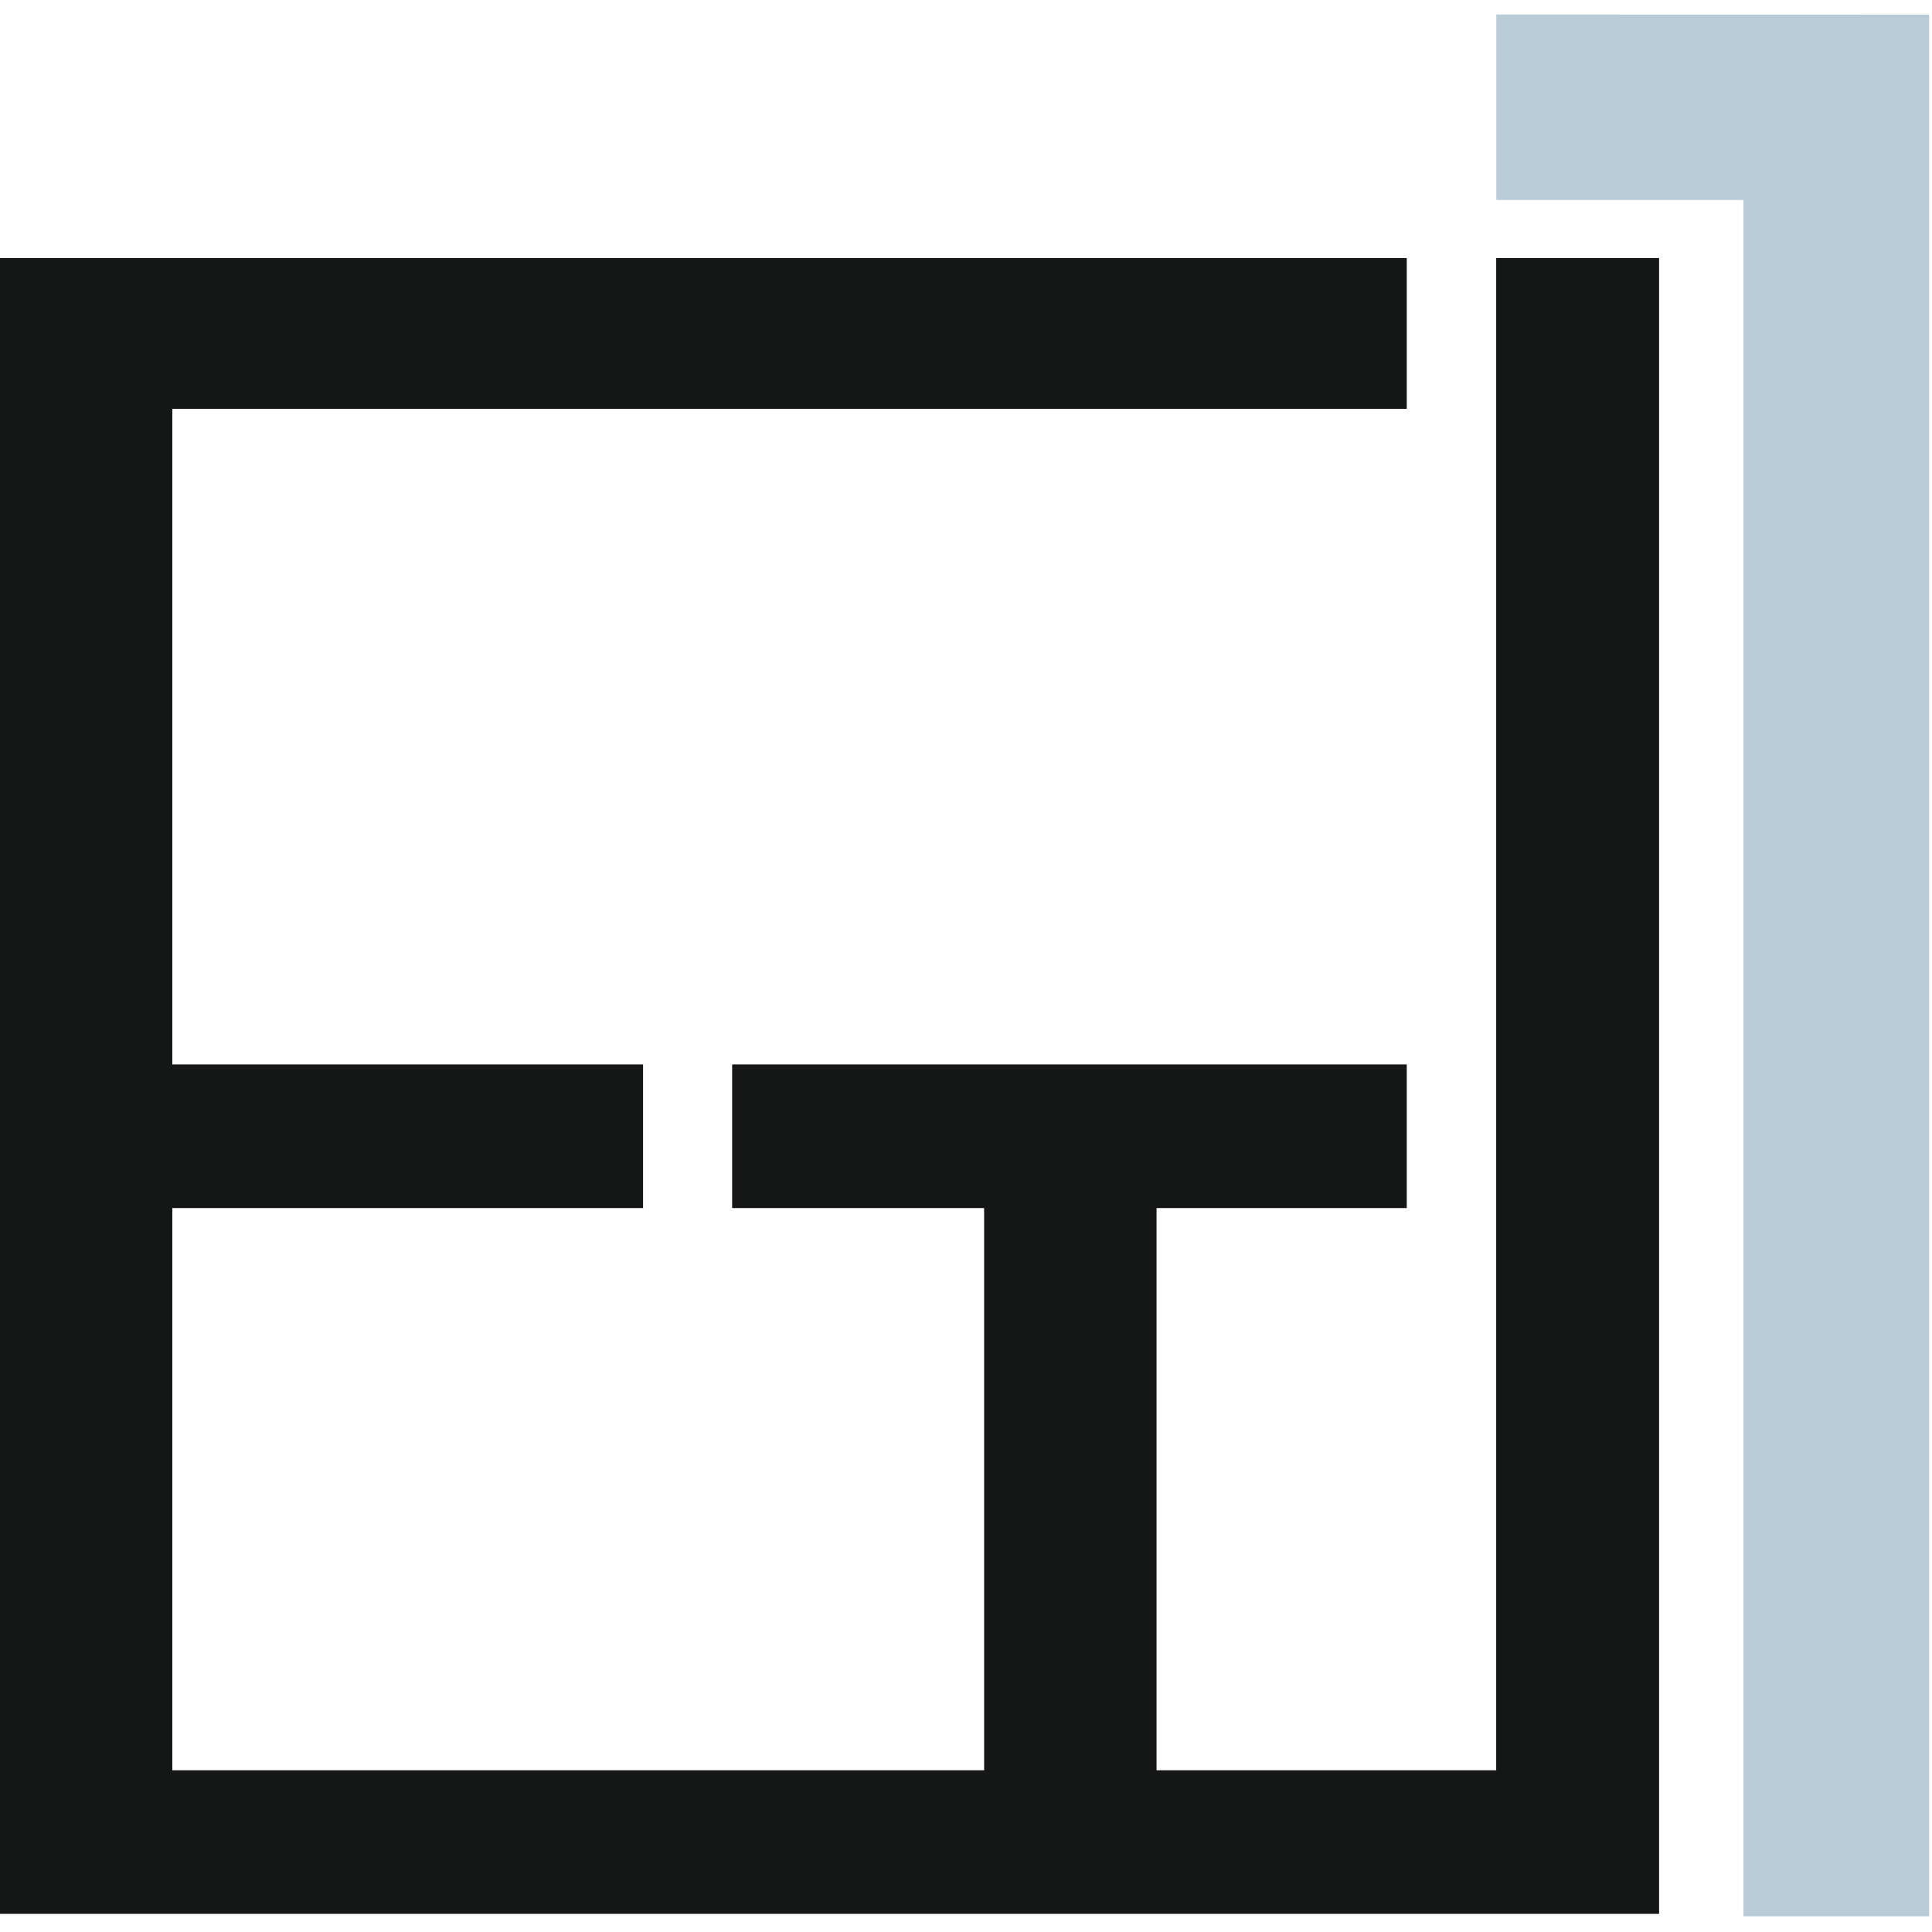 <?xml version="1.0" encoding="UTF-8"?> <svg xmlns="http://www.w3.org/2000/svg" xmlns:xlink="http://www.w3.org/1999/xlink" width="150px" height="150px" viewBox="0 0 150 150" version="1.1"><title>etir-logo-negro</title><g id="etir-logo-negro" stroke="none" stroke-width="1" fill="none" fill-rule="evenodd"><polygon id="Fill-1" fill="#151616" points="116.164 20.036 116.164 137.444 89.793 137.444 89.793 93.794 109.221 93.794 109.221 82.644 56.844 82.644 56.844 93.794 76.407 93.794 76.407 137.444 13.378 137.444 13.378 93.794 49.927 93.794 49.927 82.644 13.378 82.644 13.378 31.74 109.221 31.74 109.221 20.036 -1.60272798e-14 20.036 -1.60272798e-14 148.592 128.811 148.592 128.811 20.036"></polygon><polygon id="Fill-2" fill="#B8CBD6" points="116.172 1.128 116.172 15.524 135.357 15.524 135.357 148.784 149.78 148.784 149.78 1.135"></polygon></g></svg> 